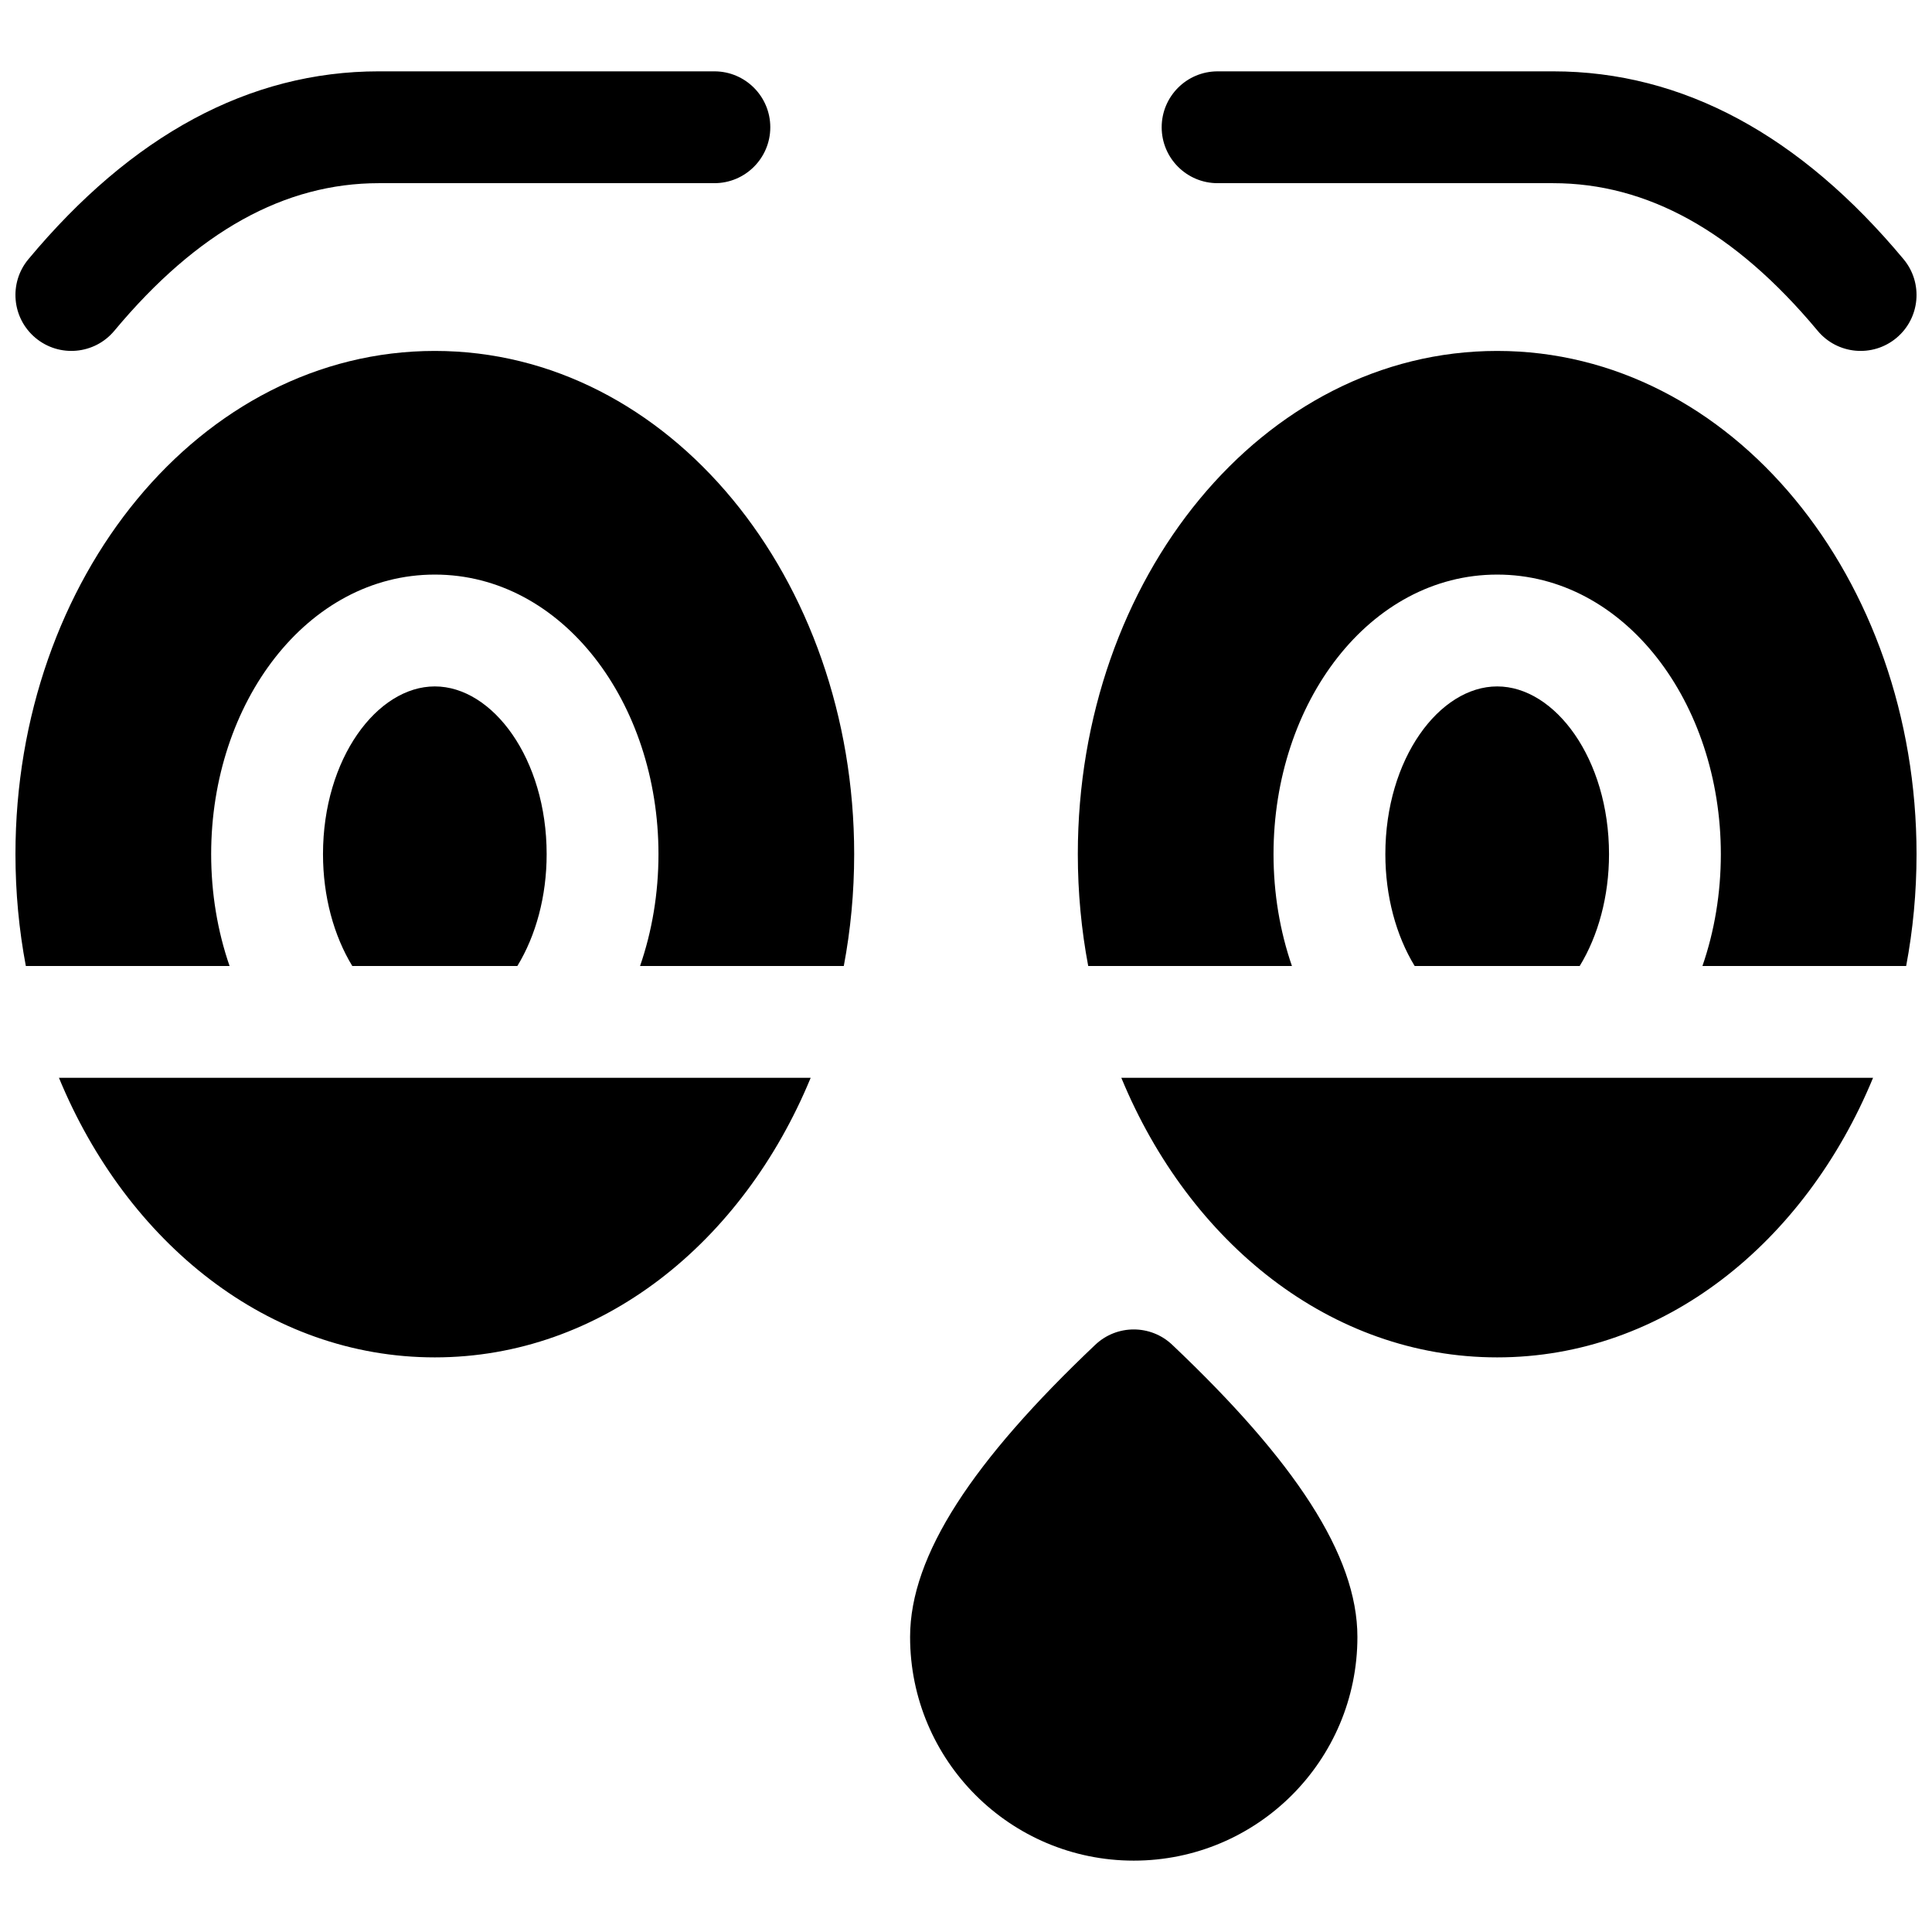 <?xml version="1.0" encoding="UTF-8"?>
<!-- Uploaded to: SVG Repo, www.svgrepo.com, Generator: SVG Repo Mixer Tools -->
<svg width="800px" height="800px" version="1.1" viewBox="144 144 512 512" xmlns="http://www.w3.org/2000/svg">
 <defs>
  <clipPath id="a">
   <path d="m148.09 162h503.81v476h-503.81z"/>
  </clipPath>
 </defs>
 <g clip-path="url(#a)">
  <path d="m441.16 429.63h199.22c-18.051 43.73-55.523 74.09-99.609 74.09-44.086 0-81.559-30.359-99.609-74.09zm-8.773-29.633c-1.805-9.547-2.754-19.469-2.754-29.637 0-73.055 49-133.36 111.14-133.36 62.133 0 111.13 60.309 111.13 133.36 0 10.168-0.949 20.09-2.75 29.637h-53.988c3.184-9.215 4.875-19.273 4.875-29.637 0-40.145-25.457-74.09-59.27-74.09s-59.273 33.945-59.273 74.09c0 10.363 1.695 20.422 4.879 29.637zm86.512 0c-4.898-8.031-7.766-18.441-7.766-29.637 0-25.328 14.348-44.453 29.637-44.453 15.289 0 29.637 19.125 29.637 44.453 0 11.195-2.867 21.605-7.766 29.637zm-359.28 29.633h199.22c-18.051 43.73-55.523 74.09-99.609 74.09-44.082 0-81.559-30.359-99.609-74.09zm-11.523-59.27c0-73.055 49-133.36 111.13-133.36 62.137 0 111.14 60.309 111.14 133.36 0 10.168-0.949 20.09-2.75 29.637h-53.992c3.184-9.215 4.879-19.273 4.879-29.637 0-40.145-25.461-74.09-59.273-74.09s-59.27 33.945-59.27 74.09c0 10.363 1.691 20.422 4.879 29.637h-53.992c-1.801-9.547-2.75-19.469-2.75-29.637zm133.01 29.637h-43.746c-4.894-8.031-7.762-18.441-7.762-29.637 0-25.328 14.344-44.453 29.633-44.453 15.293 0 29.637 19.125 29.637 44.453 0 11.195-2.867 21.605-7.762 29.637zm163.35 237.09c-32.734 0-59.273-26.539-59.273-59.273 0-21.711 16.676-46.727 49.078-77.434 5.719-5.418 14.672-5.418 20.387 0 32.402 30.707 49.078 55.723 49.078 77.434 0 32.734-26.535 59.273-59.27 59.273zm-111.14-474.18c8.184 0 14.82 6.637 14.82 14.82 0 8.184-6.637 14.816-14.82 14.816h-88.906c-24.867 0-48.055 12.648-70.113 39.121-5.242 6.289-14.586 7.137-20.871 1.898-6.289-5.238-7.137-14.582-1.898-20.871 27.332-32.797 58.477-49.785 92.883-49.785zm133.36 0h88.906c34.406 0 65.551 16.988 92.883 49.785 5.238 6.289 4.391 15.633-1.898 20.871-6.285 5.238-15.629 4.391-20.867-1.898-22.062-26.473-45.25-39.121-70.117-39.121h-88.906c-8.184 0-14.82-6.633-14.82-14.816 0-8.184 6.637-14.82 14.82-14.82z"/>
 </g>
</svg>